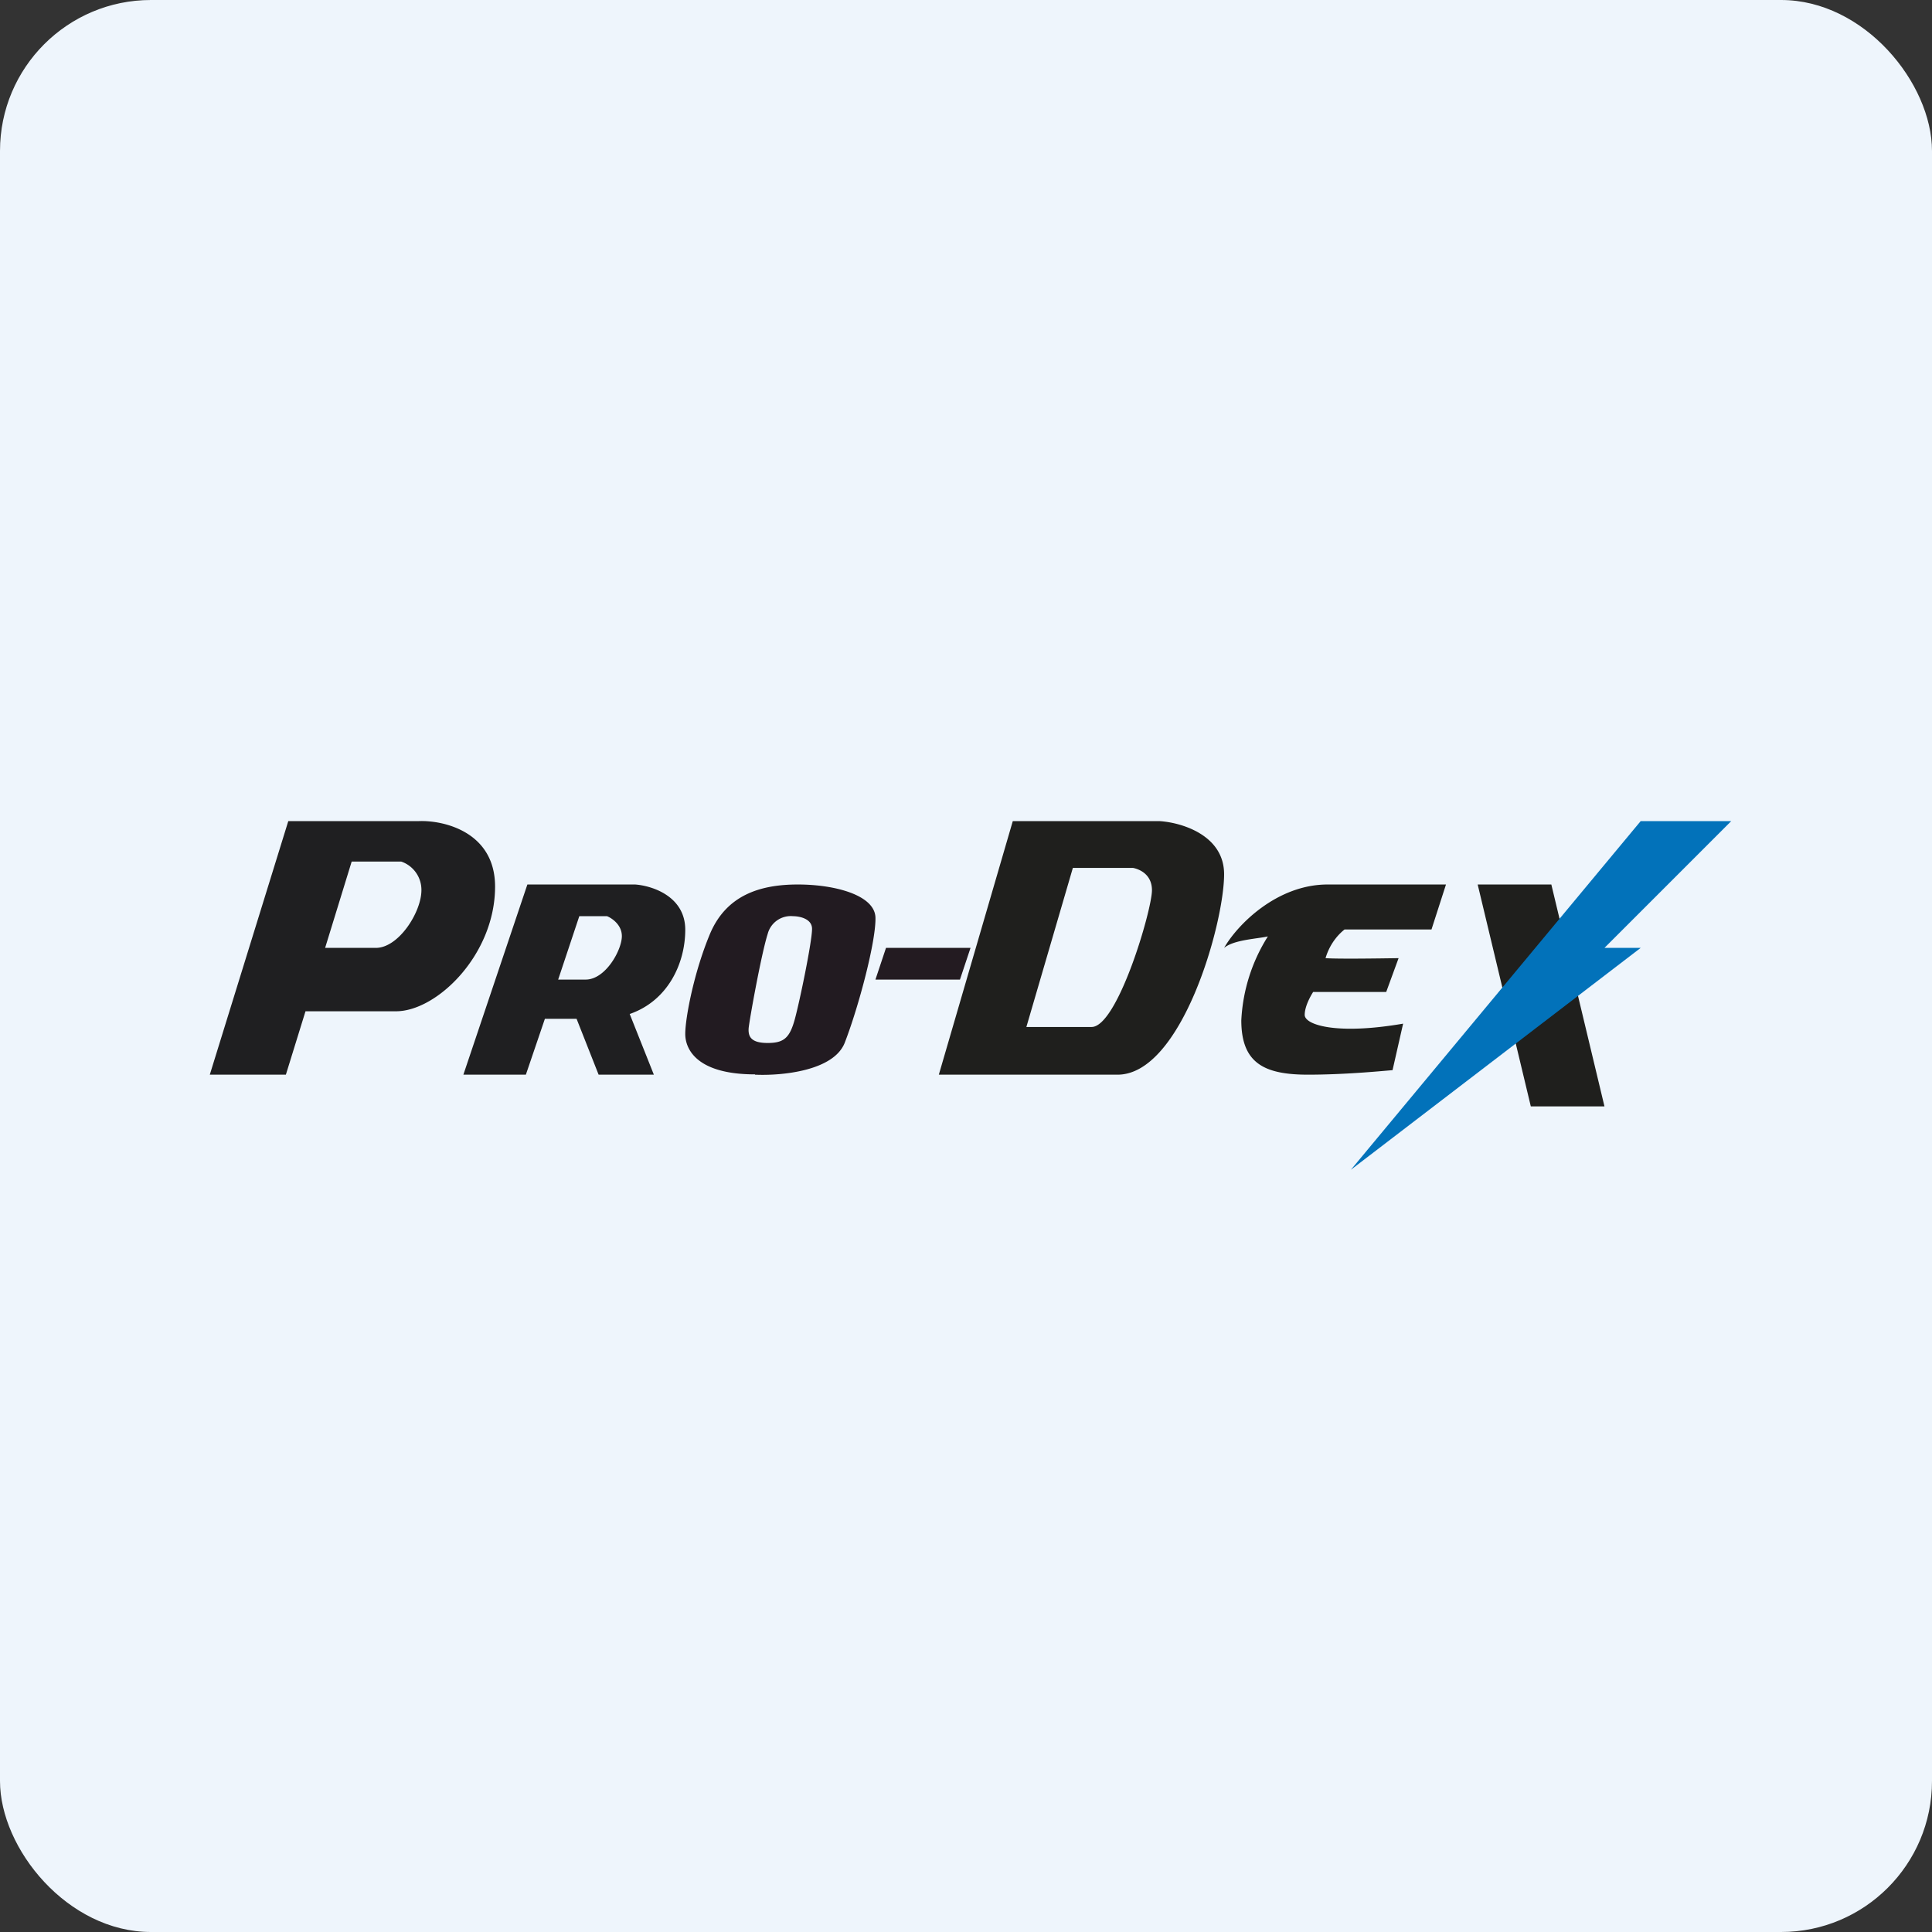<!-- by FastBull --><svg xmlns="http://www.w3.org/2000/svg" width="64" height="64" viewBox="0 0 64 64"><rect x="0" y="0" width="64" height="64" fill="#333333" stroke="none"/><rect x="0" y="0" width="64" height="64" rx="5" ry="5" fill="#eef5fc" /><path fill="#eef5fc" d="M 2.75,2 L 61.55,2 L 61.55,60.80 L 2.75,60.80 L 2.75,2" /><path fill-rule="evenodd" d="M 13.88,27.20 L 9.55,27.20 L 6.95,35.60 L 9.47,35.60 L 10.12,33.50 L 13.12,33.50 C 14.47,33.50 16.40,31.63 16.40,29.37 C 16.40,27.57 14.72,27.17 13.88,27.20 M 10.77,31.40 L 12.45,31.40 C 13.21,31.40 13.96,30.21 13.96,29.49 A 0.99,0.99 0 0,0 13.29,28.54 L 11.65,28.54 L 10.77,31.40 M 17.47,29.30 L 21.04,29.30 C 21.60,29.34 22.70,29.69 22.70,30.80 C 22.70,31.91 22.13,33.15 20.86,33.59 L 21.66,35.60 L 19.83,35.60 L 19.10,33.75 L 18.05,33.75 L 17.42,35.60 L 15.35,35.60 L 17.47,29.30 M 18.49,32.45 L 19.19,30.35 L 20.11,30.35 C 20.26,30.41 20.60,30.63 20.60,31.01 C 20.60,31.47 20.06,32.45 19.40,32.45 L 18.49,32.45" fill="#1f1f21" /><path d="M 29.35,31.40 L 32.15,31.40 L 31.80,32.45 L 29,32.45 L 29.35,31.40" fill="#231b21" /><path fill-rule="evenodd" d="M 25.01,35.60 C 25.85,35.64 27.60,35.49 27.98,34.55 C 28.45,33.34 29.03,31.14 29,30.38 C 28.96,29.65 27.66,29.30 26.43,29.30 C 25.20,29.30 24.08,29.64 23.53,30.91 C 22.99,32.19 22.70,33.72 22.70,34.25 C 22.70,34.77 23.10,35.59 25.01,35.59 L 25.01,35.60 M 26.27,30.35 A 0.79,0.79 0 0,0 25.43,30.94 C 25.22,31.60 24.83,33.76 24.80,34.06 C 24.78,34.34 24.88,34.55 25.43,34.55 C 25.97,34.55 26.16,34.38 26.33,33.76 C 26.50,33.13 26.90,31.19 26.90,30.77 C 26.90,30.43 26.48,30.35 26.27,30.35 L 26.27,30.35" fill="#221b21" /><path d="M 35.99,27.20 L 33.55,27.20 L 31.10,35.60 L 37.02,35.60 C 39.14,35.60 40.55,30.60 40.55,28.96 C 40.55,27.65 39.11,27.24 38.40,27.20 L 35.98,27.20 L 35.99,27.20 M 34,34.02 L 35.54,28.75 L 37.53,28.75 C 37.74,28.79 38.16,28.96 38.16,29.49 C 38.16,30.15 37.02,34.02 36.16,34.02 L 34.01,34.02 L 34,34.02 M 43.98,29.30 C 42.30,29.30 40.99,30.63 40.55,31.40 C 40.87,31.13 41.65,31.10 42,31.02 A 5.72,5.72 0 0,0 41.12,33.80 C 41.12,35.22 41.88,35.60 43.33,35.60 C 44.50,35.60 45.67,35.49 46.13,35.45 L 46.48,33.91 C 44.27,34.29 43.22,33.95 43.22,33.62 C 43.22,33.34 43.41,33 43.50,32.86 L 45.92,32.86 L 46.33,31.74 C 45.67,31.75 44.29,31.77 43.91,31.74 C 44.07,31.20 44.40,30.90 44.54,30.79 L 47.42,30.79 L 47.90,29.30 L 43.98,29.30 M 48.95,29.30 L 51.39,29.30 L 53.15,36.65 L 50.71,36.65 L 48.95,29.30" fill="#1f1f1d" /><path d="M 54.35,27.20 L 44.75,38.75 L 54.35,31.40 L 53.15,31.40 L 57.35,27.20 L 54.35,27.20" fill="#0272ba" /></svg>